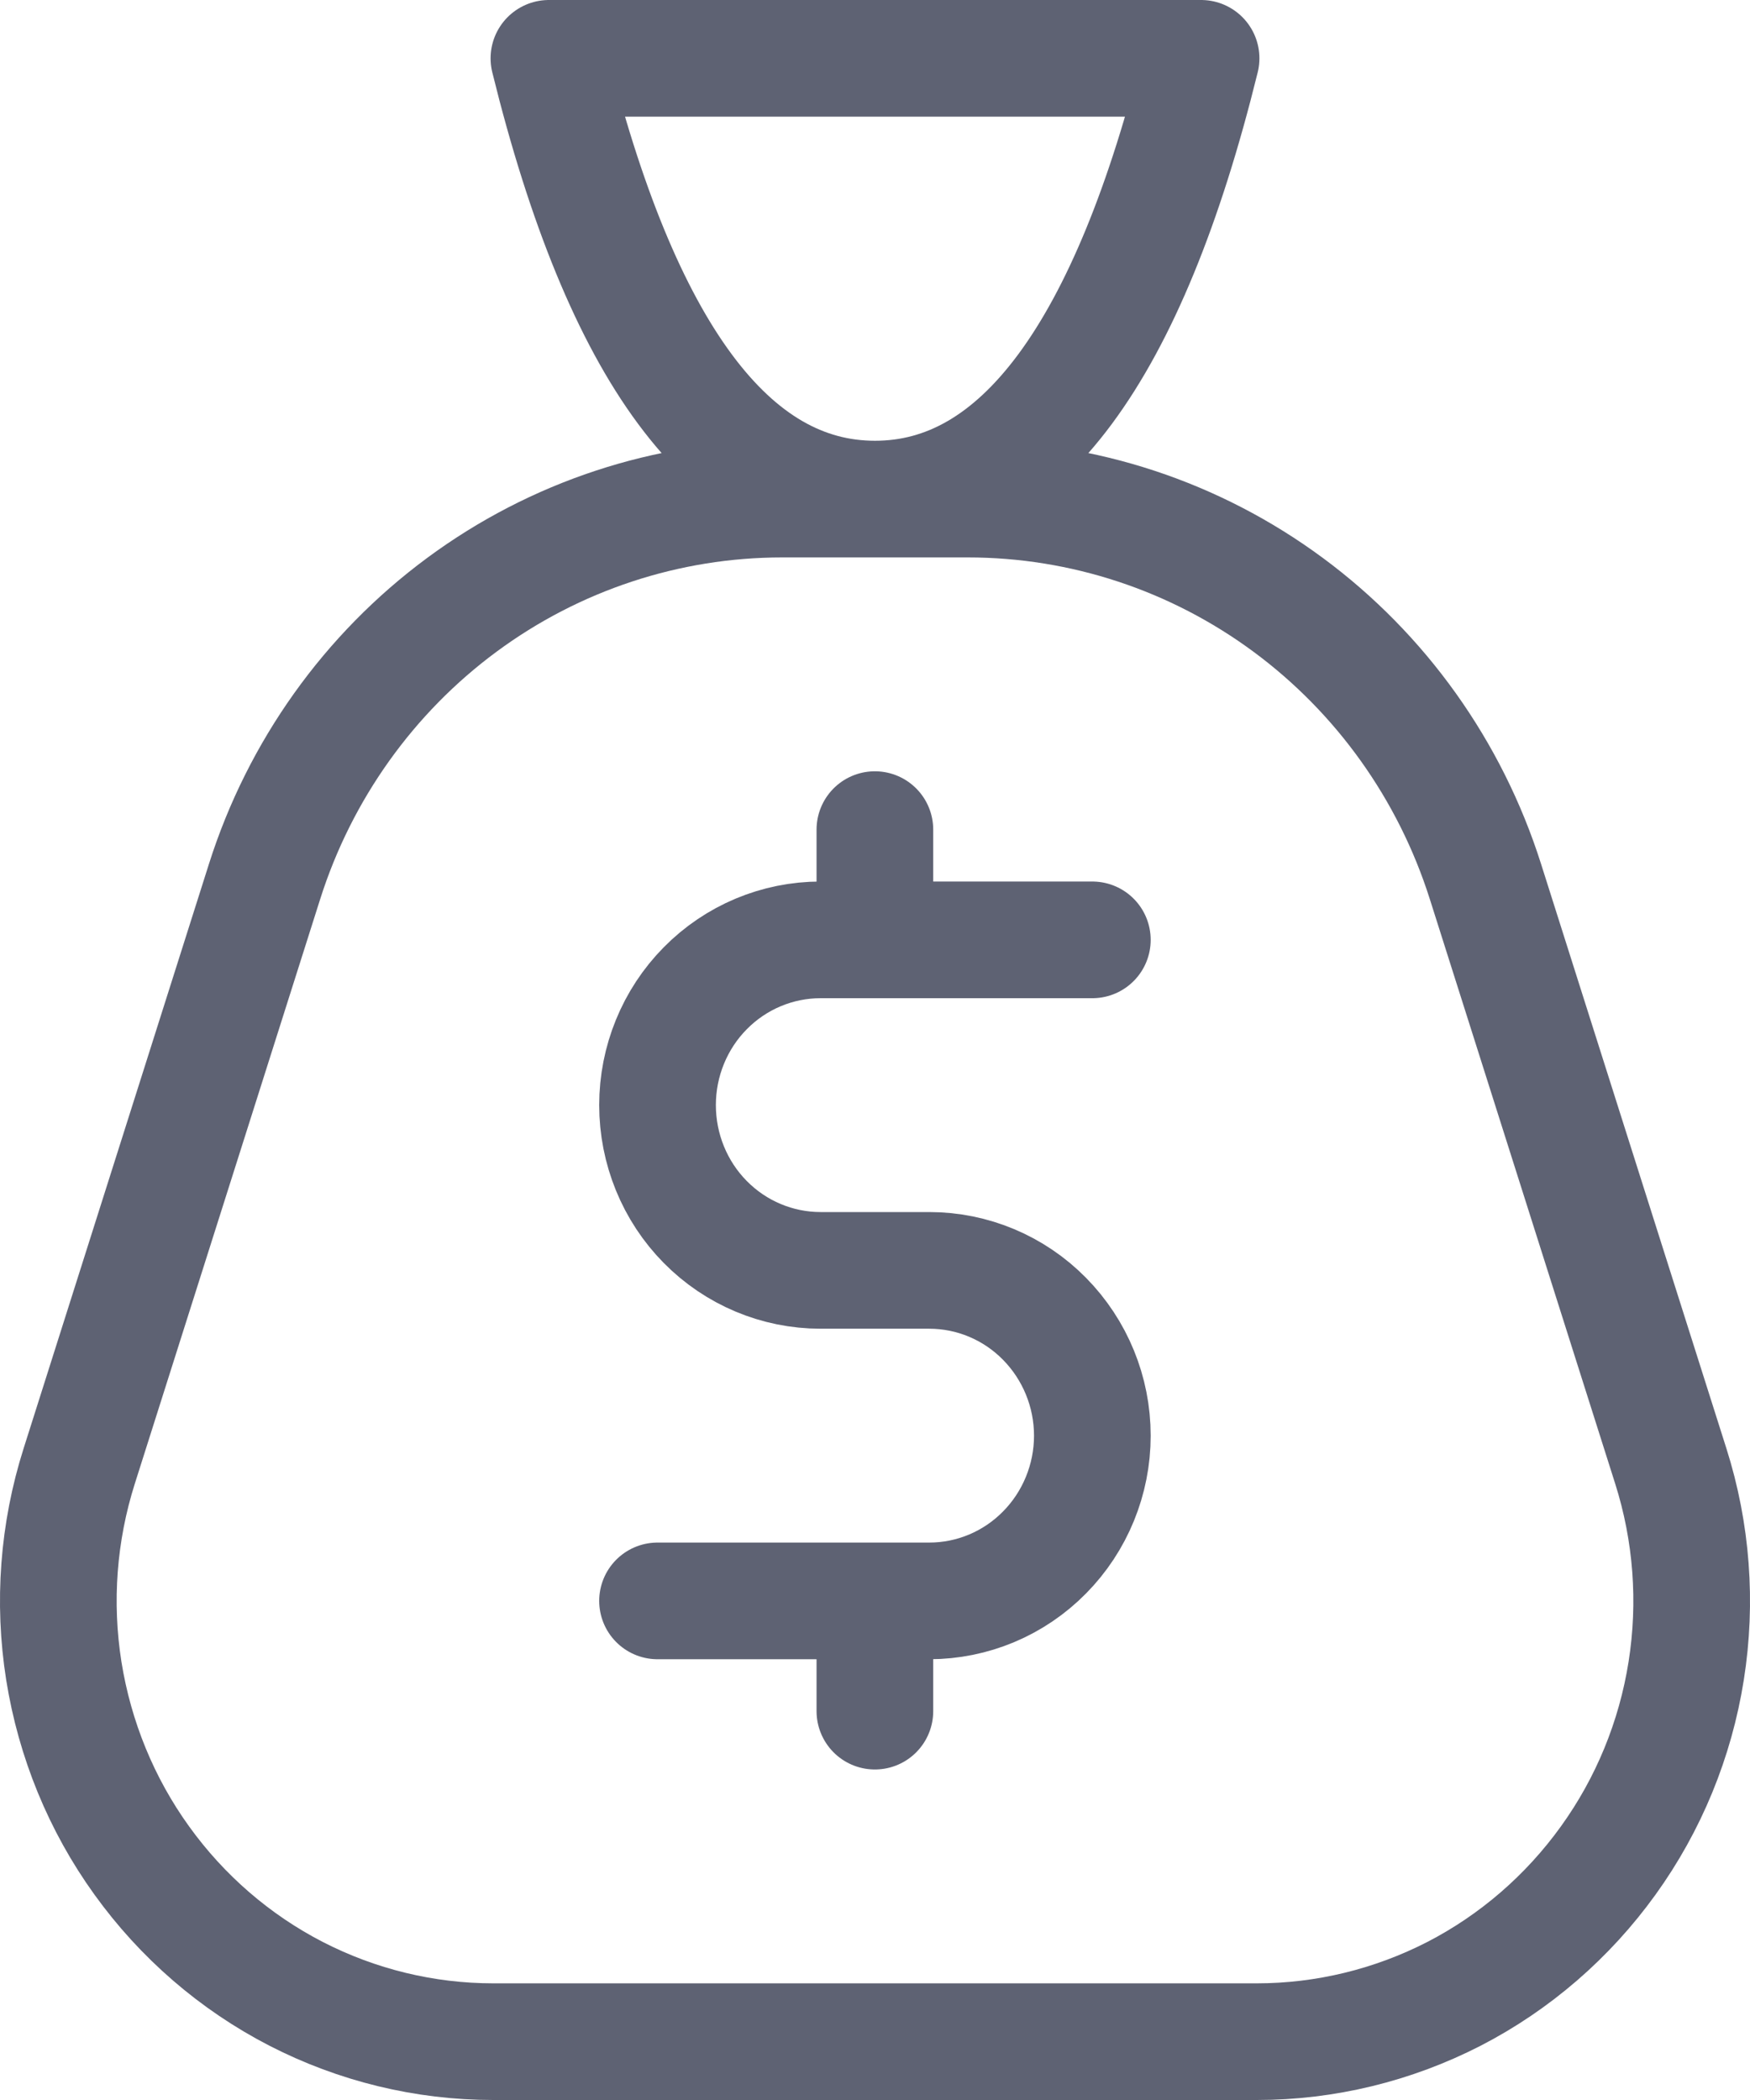 <svg width="15" height="18" viewBox="0 0 15 18" fill="none" xmlns="http://www.w3.org/2000/svg">
<path d="M4.227 17.5H10.773C11.36 17.5 11.939 17.359 12.463 17.09C12.986 16.82 13.439 16.428 13.785 15.947C14.131 15.467 14.36 14.91 14.453 14.322C14.546 13.734 14.501 13.133 14.321 12.566L12.732 7.555C12.43 6.603 11.838 5.773 11.041 5.184C10.244 4.595 9.283 4.278 8.297 4.278H6.703C5.717 4.278 4.756 4.595 3.959 5.184C3.162 5.773 2.57 6.603 2.268 7.555L0.679 12.566C0.499 13.133 0.454 13.734 0.547 14.322C0.641 14.91 0.869 15.467 1.215 15.947C1.561 16.428 2.014 16.82 2.538 17.09C3.061 17.359 3.64 17.5 4.227 17.5ZM10.295 0.5C9.674 3.019 8.742 4.278 7.5 4.278C6.258 4.278 5.326 3.019 4.705 0.5H10.295Z" stroke="#5E6273" stroke-linecap="round" stroke-linejoin="round"/>
<path d="M9.363 8.056H7.033C6.663 8.056 6.307 8.205 6.045 8.471C5.783 8.736 5.636 9.097 5.636 9.472C5.636 9.848 5.783 10.209 6.045 10.474C6.307 10.74 6.663 10.889 7.033 10.889H7.965C8.336 10.889 8.691 11.038 8.953 11.304C9.215 11.57 9.363 11.93 9.363 12.306C9.363 12.681 9.215 13.042 8.953 13.307C8.691 13.573 8.336 13.722 7.965 13.722H5.636M7.499 7.111V8.056M7.499 13.722V14.667" stroke="#5E6273" stroke-linecap="round" stroke-linejoin="round"/>
</svg>
